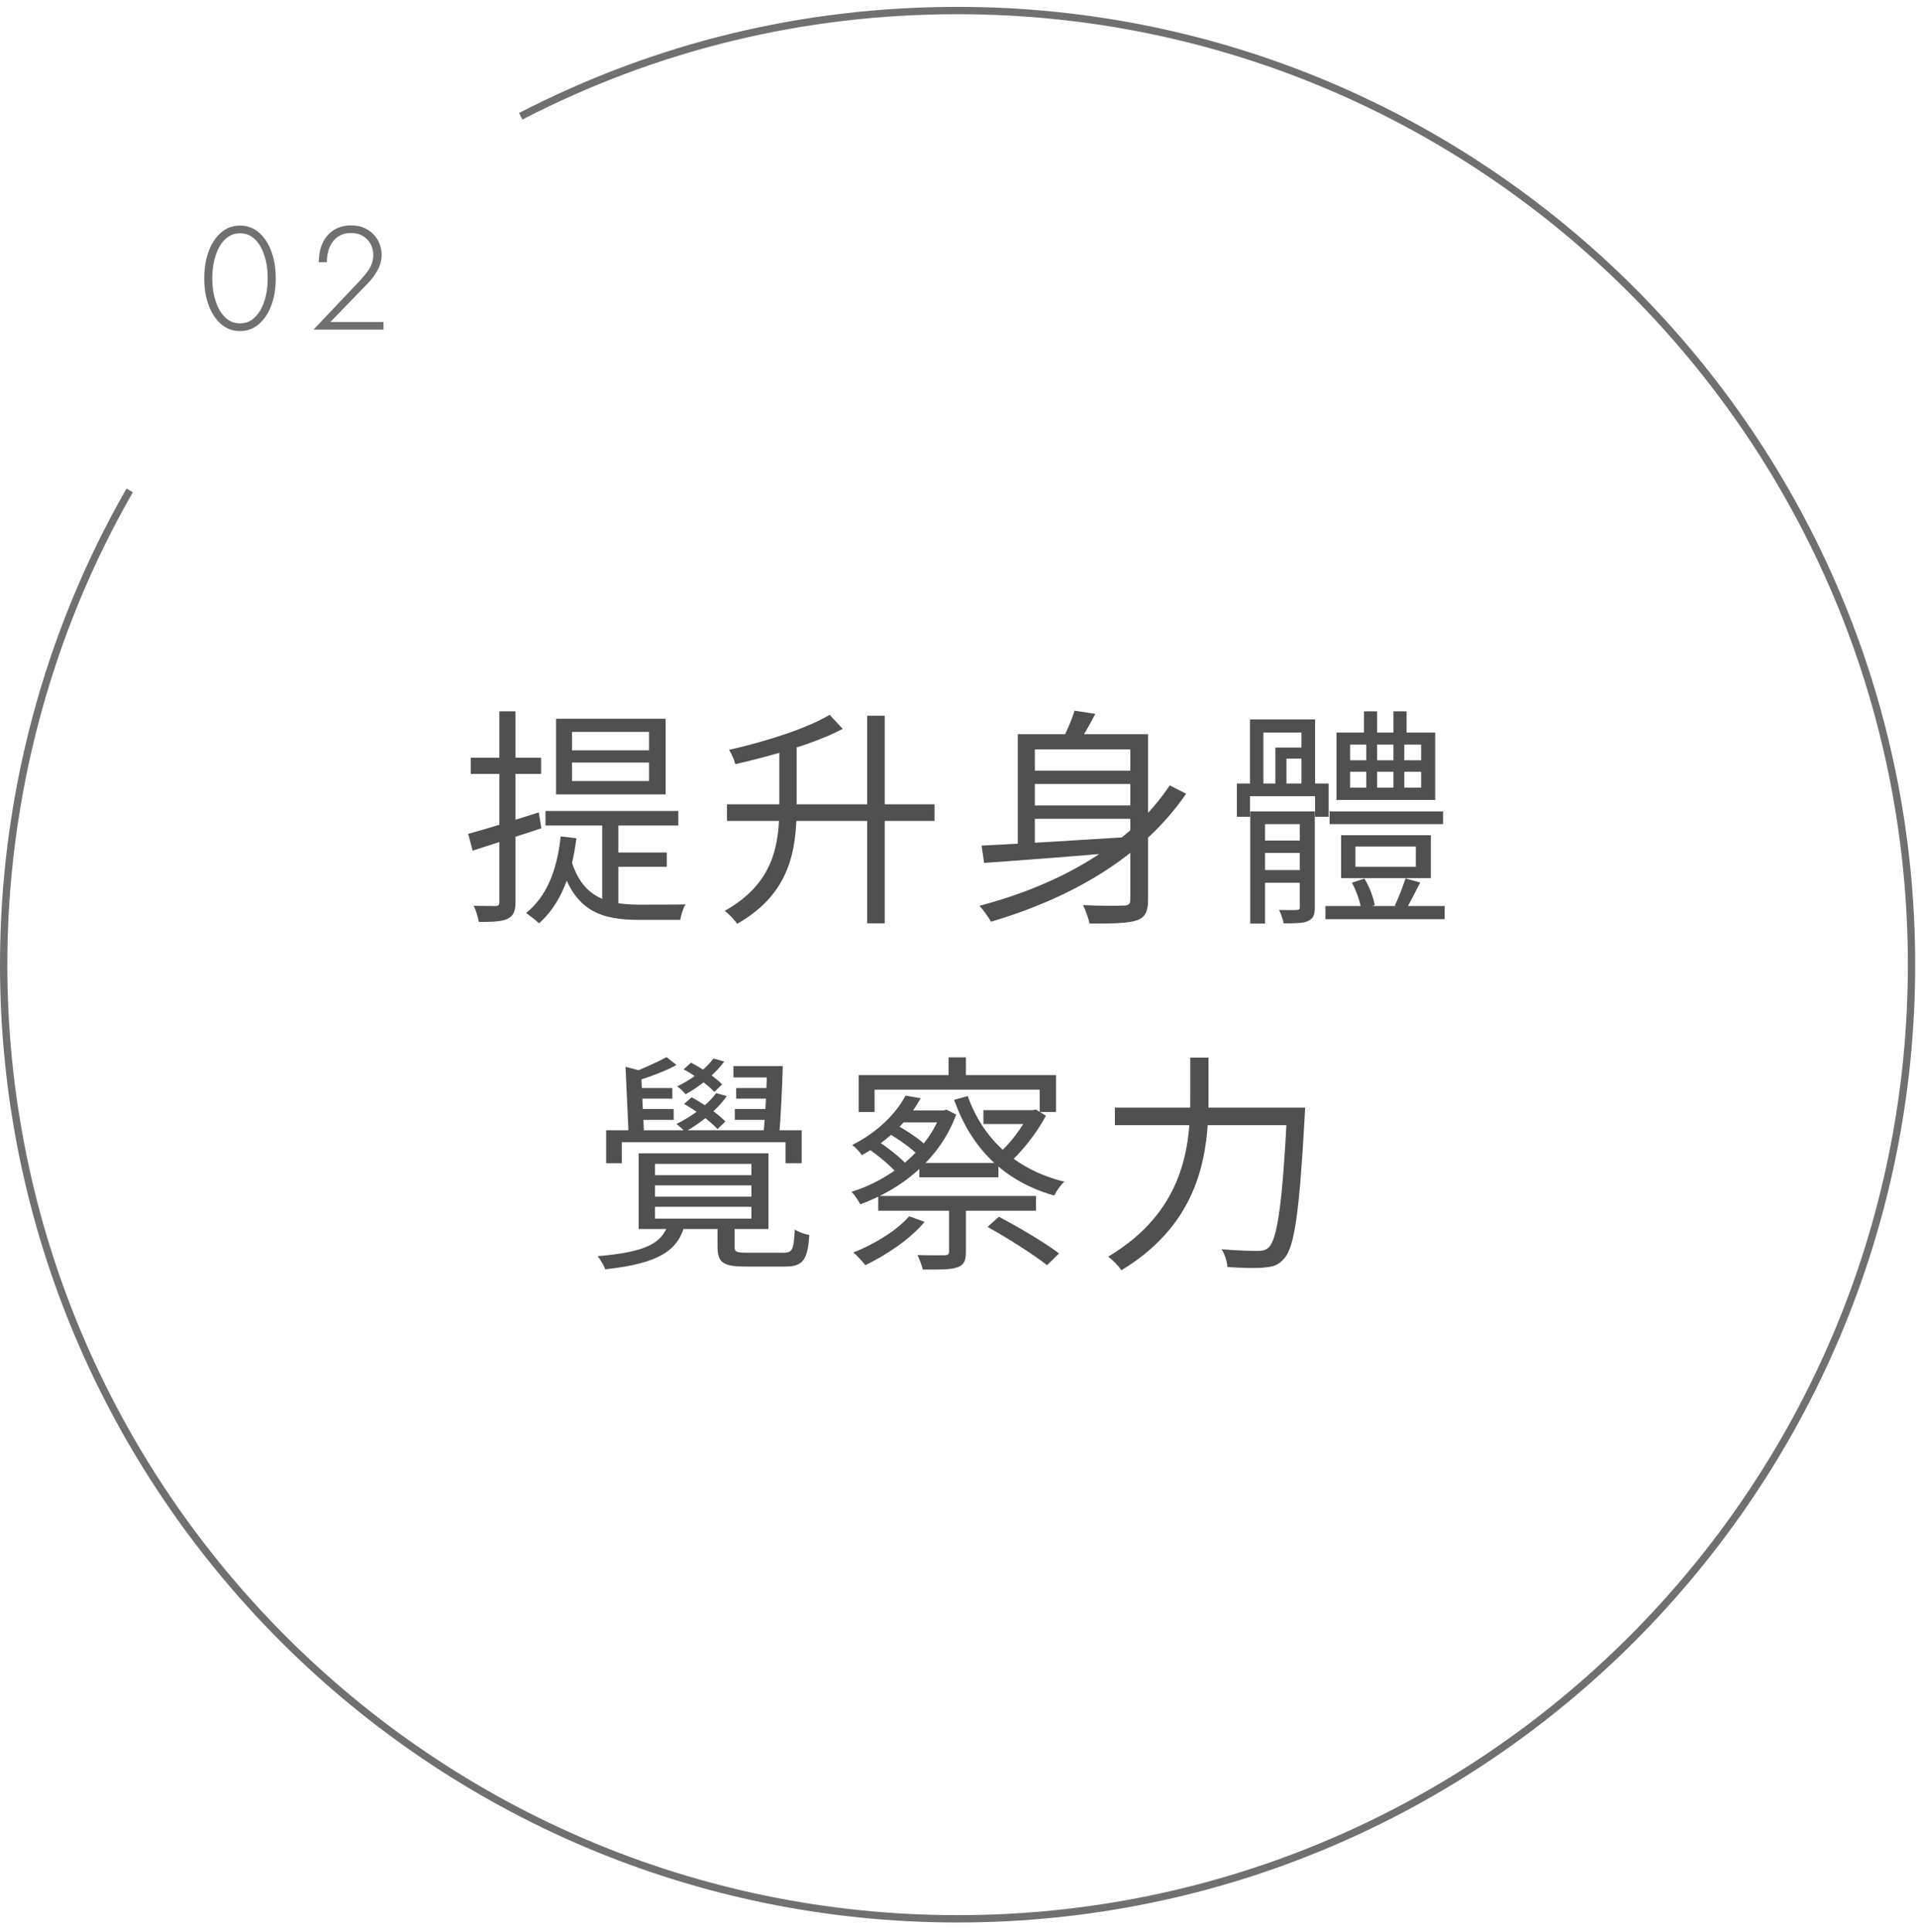 <svg width="133" height="134" viewBox="0 0 133 134" fill="none" xmlns="http://www.w3.org/2000/svg">
<g clip-path="url(#clip0_509_1120)">
<path d="M66.437 133.351C29.806 133.351 0 103.549 0 66.914C0 55.313 3.036 43.89 8.777 33.89L9.217 34.144C3.518 44.068 0.508 55.402 0.508 66.914C0.508 103.27 30.086 132.843 66.437 132.843C102.789 132.843 132.366 103.265 132.366 66.914C132.366 30.562 102.793 0.985 66.437 0.985C55.793 0.985 45.632 3.444 36.242 8.292L36.009 7.839C45.476 2.953 55.713 0.477 66.437 0.477C103.073 0.477 132.874 30.279 132.874 66.914C132.874 103.549 103.068 133.351 66.437 133.351Z" fill="#707070"/>
<path d="M14.475 17.433C14.678 16.883 14.966 16.451 15.338 16.129C15.711 15.807 16.147 15.646 16.651 15.646C17.155 15.646 17.591 15.807 17.963 16.129C18.336 16.451 18.624 16.887 18.827 17.433C19.03 17.984 19.132 18.606 19.132 19.305C19.132 20.003 19.03 20.625 18.827 21.176C18.624 21.726 18.336 22.158 17.963 22.48C17.591 22.802 17.155 22.962 16.651 22.962C16.147 22.962 15.711 22.802 15.338 22.48C14.966 22.158 14.678 21.722 14.475 21.176C14.271 20.63 14.17 20.003 14.17 19.305C14.17 18.606 14.271 17.984 14.475 17.433ZM14.86 20.532C14.949 20.913 15.076 21.244 15.241 21.527C15.406 21.811 15.609 22.035 15.847 22.192C16.084 22.353 16.35 22.429 16.651 22.429C16.951 22.429 17.227 22.349 17.46 22.192C17.692 22.031 17.892 21.811 18.061 21.527C18.226 21.244 18.353 20.909 18.442 20.532C18.531 20.151 18.573 19.745 18.573 19.305C18.573 18.864 18.531 18.453 18.442 18.077C18.353 17.696 18.226 17.365 18.061 17.082C17.896 16.798 17.697 16.574 17.46 16.417C17.227 16.256 16.956 16.18 16.651 16.18C16.346 16.18 16.084 16.26 15.847 16.417C15.609 16.574 15.406 16.798 15.241 17.082C15.076 17.365 14.949 17.7 14.86 18.077C14.771 18.458 14.729 18.864 14.729 19.305C14.729 19.745 14.771 20.155 14.86 20.532Z" fill="#707070"/>
<path d="M25.072 19.351C25.229 19.173 25.369 19.004 25.496 18.835C25.623 18.665 25.72 18.483 25.792 18.293C25.864 18.102 25.898 17.89 25.898 17.666C25.898 17.488 25.868 17.315 25.805 17.137C25.741 16.959 25.648 16.798 25.521 16.654C25.394 16.51 25.233 16.392 25.038 16.299C24.844 16.205 24.615 16.163 24.352 16.163C24.005 16.163 23.709 16.248 23.459 16.413C23.209 16.578 23.015 16.815 22.879 17.12C22.744 17.425 22.676 17.78 22.676 18.187H22.117C22.117 17.679 22.206 17.234 22.388 16.849C22.566 16.468 22.824 16.167 23.159 15.956C23.493 15.744 23.891 15.634 24.352 15.634C24.725 15.634 25.047 15.697 25.314 15.829C25.58 15.956 25.8 16.121 25.974 16.32C26.148 16.519 26.275 16.735 26.355 16.972C26.436 17.209 26.478 17.429 26.478 17.649C26.478 18.034 26.385 18.398 26.198 18.737C26.012 19.076 25.784 19.385 25.513 19.66L22.922 22.332H26.609V22.861H21.753L25.076 19.355L25.072 19.351Z" fill="#707070"/>
<path d="M39.685 52.894V54.174H45.029V52.894H39.685ZM39.685 50.766V52.046H45.029V50.766H39.685ZM38.581 49.854H46.181V55.102H38.581V49.854ZM37.845 56.254H47.061V57.262H37.845V56.254ZM41.781 56.75H42.901V63.294L41.781 62.83V56.75ZM39.637 59.694C40.453 62.35 42.213 62.75 44.437 62.75C44.837 62.75 46.997 62.75 47.557 62.734C47.397 62.99 47.237 63.502 47.205 63.806H44.389C41.717 63.806 39.877 63.23 38.901 59.966L39.637 59.694ZM42.549 59.134H46.261V60.126H42.549V59.134ZM38.901 58.014L39.989 58.142C39.669 60.782 38.837 62.766 37.397 64.046C37.205 63.854 36.741 63.502 36.501 63.326C37.925 62.19 38.645 60.382 38.901 58.014ZM32.485 57.838C33.733 57.502 35.589 56.926 37.381 56.35L37.557 57.454C35.893 57.998 34.149 58.574 32.789 59.006L32.485 57.838ZM32.661 52.558H37.541V53.678H32.661V52.558ZM34.645 49.342H35.765V62.558C35.765 63.214 35.621 63.534 35.221 63.726C34.853 63.918 34.229 63.95 33.221 63.95C33.173 63.662 33.029 63.166 32.869 62.83C33.573 62.846 34.181 62.846 34.373 62.846C34.581 62.846 34.645 62.782 34.645 62.542V49.342ZM54.069 51.486H55.269V55.966C55.269 58.958 54.821 61.998 51.141 64.078C50.965 63.806 50.549 63.374 50.277 63.182C53.685 61.278 54.069 58.59 54.069 55.95V51.486ZM60.165 49.646H61.381V64.046H60.165V49.646ZM50.437 55.79H64.837V56.942H50.437V55.79ZM57.557 49.582L58.469 50.558C56.517 51.582 53.589 52.414 51.013 53.006C50.949 52.718 50.757 52.286 50.581 52.014C53.109 51.438 55.973 50.542 57.557 49.582ZM71.365 53.454H78.949V54.382H71.365V53.454ZM71.365 55.87H78.949V56.798H71.365V55.87ZM78.421 50.926H79.653V62.382C79.653 63.23 79.461 63.63 78.869 63.838C78.261 64.046 77.221 64.062 75.589 64.062C75.525 63.71 75.317 63.15 75.141 62.782C76.405 62.846 77.605 62.83 77.957 62.814C78.309 62.814 78.421 62.702 78.421 62.382V50.926ZM68.101 58.654C70.741 58.526 75.013 58.27 78.997 58.014L78.981 59.022C75.141 59.342 71.061 59.662 68.277 59.854L68.101 58.654ZM81.157 54.478L82.293 55.054C79.253 59.486 74.309 62.286 68.757 63.934C68.597 63.646 68.197 63.086 67.957 62.83C73.541 61.358 78.389 58.622 81.157 54.478ZM74.549 49.294L75.989 49.518C75.573 50.334 75.061 51.214 74.661 51.79L73.589 51.534C73.941 50.894 74.357 49.95 74.549 49.294ZM70.613 50.926H78.821V51.982H71.797V59.134H70.613V50.926ZM92.245 56.286H100.117V57.166H92.245V56.286ZM91.957 62.846H100.229V63.758H91.957V62.846ZM94.629 49.342H95.541V51.342H94.629V49.342ZM96.677 49.342H97.589V51.342H96.677V49.342ZM94.037 58.718V60.126H98.229V58.718H94.037ZM93.045 57.934H99.269V60.91H93.045V57.934ZM93.669 53.534V54.638H98.597V53.534H93.669ZM93.669 51.646V52.734H98.597V51.646H93.669ZM92.725 50.814H99.573V55.486H92.725V50.814ZM93.797 61.23L94.661 60.942C95.013 61.502 95.285 62.254 95.381 62.782L94.453 63.118C94.373 62.59 94.117 61.806 93.797 61.23ZM97.509 60.926L98.533 61.214C98.197 61.87 97.829 62.59 97.557 63.086L96.773 62.814C97.029 62.27 97.349 61.454 97.509 60.926ZM87.301 58.302H90.869V59.166H87.301V58.302ZM87.301 60.35H90.869V61.23H87.301V60.35ZM86.741 56.286H90.821V57.166H87.765V64.062H86.741V56.286ZM90.181 56.286H91.221V62.926C91.221 63.438 91.125 63.71 90.773 63.87C90.437 64.046 89.909 64.046 89.061 64.046C89.013 63.774 88.869 63.374 88.741 63.118C89.301 63.134 89.813 63.134 89.957 63.118C90.117 63.118 90.181 63.07 90.181 62.91V56.286ZM86.725 49.902H91.237V54.766H90.293V50.814H87.653V54.766H86.725V49.902ZM85.813 54.35H92.181V56.654H91.237V55.23H86.725V56.654H85.813V54.35ZM88.485 51.854H90.901V52.622H89.253V54.686H88.485V51.854ZM94.789 51.134H95.541V55.07H94.789V51.134ZM96.677 51.134H97.429V55.07H96.677V51.134ZM45.445 82.222V83.006H52.133V82.222H45.445ZM45.445 83.71V84.526H52.133V83.71H45.445ZM45.445 80.734V81.518H52.133V80.734H45.445ZM44.309 79.998H53.317V85.246H44.309V79.998ZM49.781 84.798H50.965V86.478C50.965 86.83 51.093 86.894 51.829 86.894C52.165 86.894 53.877 86.894 54.357 86.894C54.965 86.894 55.077 86.702 55.141 85.278C55.381 85.454 55.845 85.614 56.149 85.662C56.037 87.422 55.685 87.854 54.469 87.854C54.133 87.854 52.037 87.854 51.733 87.854C50.181 87.854 49.781 87.582 49.781 86.478V84.798ZM46.373 84.846H47.541C47.061 86.766 45.733 87.63 41.989 88.046C41.909 87.79 41.653 87.358 41.461 87.134C44.837 86.846 45.957 86.238 46.373 84.846ZM42.053 78.398H55.621V80.686H54.501V79.23H43.141V80.686H42.053V78.398ZM43.397 73.998L44.805 74.366C44.773 74.446 44.677 74.51 44.485 74.542L44.693 78.846H43.621L43.397 73.998ZM53.221 73.95H54.309C54.261 75.534 54.165 77.582 54.053 78.814H52.949C53.093 77.55 53.189 75.486 53.221 73.95ZM50.885 73.95H53.509V74.734H50.885V73.95ZM46.245 73.326L46.933 73.87C46.133 74.318 45.077 74.686 44.293 74.942L43.733 74.446C44.517 74.174 45.621 73.662 46.245 73.326ZM43.957 75.47H46.645V76.206H43.957V75.47ZM43.957 76.926H46.741V77.678H43.957V76.926ZM51.077 75.47H53.781V76.206H51.077V75.47ZM50.981 76.926H53.717V77.678H50.981V76.926ZM49.493 73.422L50.245 73.63C49.621 74.51 48.549 75.358 47.573 75.902C47.461 75.758 47.173 75.486 46.981 75.358C47.957 74.878 48.949 74.19 49.493 73.422ZM47.429 74.174L47.941 73.71C48.709 74.11 49.637 74.734 50.101 75.214L49.557 75.742C49.125 75.262 48.213 74.59 47.429 74.174ZM49.685 75.822L50.421 76.03C49.749 77.006 48.581 77.918 47.525 78.51C47.413 78.366 47.109 78.094 46.933 77.966C47.989 77.438 49.077 76.67 49.685 75.822ZM47.461 76.574L47.989 76.11C48.821 76.574 49.829 77.262 50.325 77.79L49.781 78.318C49.285 77.774 48.309 77.054 47.461 76.574ZM62.821 75.998L63.877 76.174C63.077 77.63 61.765 79.054 59.797 80.126C59.653 79.902 59.349 79.582 59.125 79.422C60.965 78.494 62.213 77.166 62.821 75.998ZM62.741 77.022H65.557V77.854H62.069L62.741 77.022ZM65.285 77.022H65.477L65.669 76.974L66.341 77.31C65.173 80.494 62.437 82.542 59.685 83.534C59.557 83.278 59.285 82.878 59.077 82.67C61.669 81.87 64.309 79.886 65.285 77.214V77.022ZM68.229 77.006H71.893V77.966H68.229V77.006ZM63.781 80.67H69.269V81.662H63.781V80.67ZM60.933 82.958H71.877V83.982H60.933V82.958ZM67.141 76.03C68.197 79.006 70.485 81.15 73.845 81.966C73.589 82.19 73.285 82.622 73.141 82.926C69.669 81.95 67.381 79.646 66.197 76.286L67.141 76.03ZM65.845 83.406H67.013V86.846C67.013 87.454 66.885 87.758 66.389 87.918C65.925 88.078 65.173 88.062 64.021 88.062C63.957 87.758 63.797 87.358 63.653 87.054C64.533 87.086 65.317 87.07 65.557 87.07C65.781 87.054 65.845 87.006 65.845 86.814V83.406ZM63.077 84.366L64.149 84.75C63.157 85.95 61.493 87.054 60.037 87.758C59.861 87.534 59.461 87.086 59.205 86.878C60.661 86.302 62.197 85.374 63.077 84.366ZM68.517 85.102L69.301 84.398C70.693 85.134 72.517 86.206 73.477 86.942L72.645 87.758C71.733 87.038 69.925 85.886 68.517 85.102ZM61.605 78.59L62.213 78.046C62.965 78.446 63.877 79.086 64.341 79.534L63.717 80.142C63.269 79.678 62.357 79.022 61.605 78.59ZM60.181 79.63L60.837 79.118C61.605 79.598 62.501 80.318 62.933 80.814L62.245 81.406C61.813 80.878 60.933 80.158 60.181 79.63ZM71.413 77.006H71.653L71.861 76.958L72.565 77.39C71.909 78.638 70.837 79.966 69.877 80.798C69.701 80.59 69.397 80.286 69.189 80.11C70.053 79.374 70.965 78.158 71.413 77.214V77.006ZM65.813 73.342H67.013V75.31H65.813V73.342ZM59.573 74.574H73.269V77.134H72.133V75.582H60.677V77.134H59.573V74.574ZM77.349 76.83H89.765V78.046H77.349V76.83ZM89.301 76.83H90.549C90.549 76.83 90.533 77.278 90.517 77.47C90.149 84.094 89.813 86.478 89.109 87.278C88.725 87.742 88.341 87.87 87.733 87.918C87.173 87.982 86.149 87.95 85.157 87.886C85.141 87.534 84.981 87.006 84.757 86.654C85.845 86.75 86.869 86.766 87.269 86.766C87.621 86.766 87.813 86.718 88.021 86.526C88.629 85.934 88.981 83.438 89.301 77.086V76.83ZM82.581 73.358H83.845V76.142C83.845 79.79 83.397 84.734 77.797 88.11C77.621 87.822 77.173 87.374 76.885 87.166C82.197 83.998 82.581 79.454 82.581 76.142V73.358Z" fill="#505050"/>
</g>
<defs>
<clipPath id="clip0_509_1120">
<rect width="132.874" height="132.874" fill="white" transform="translate(0 0.477)"/>
</clipPath>
</defs>
</svg>
